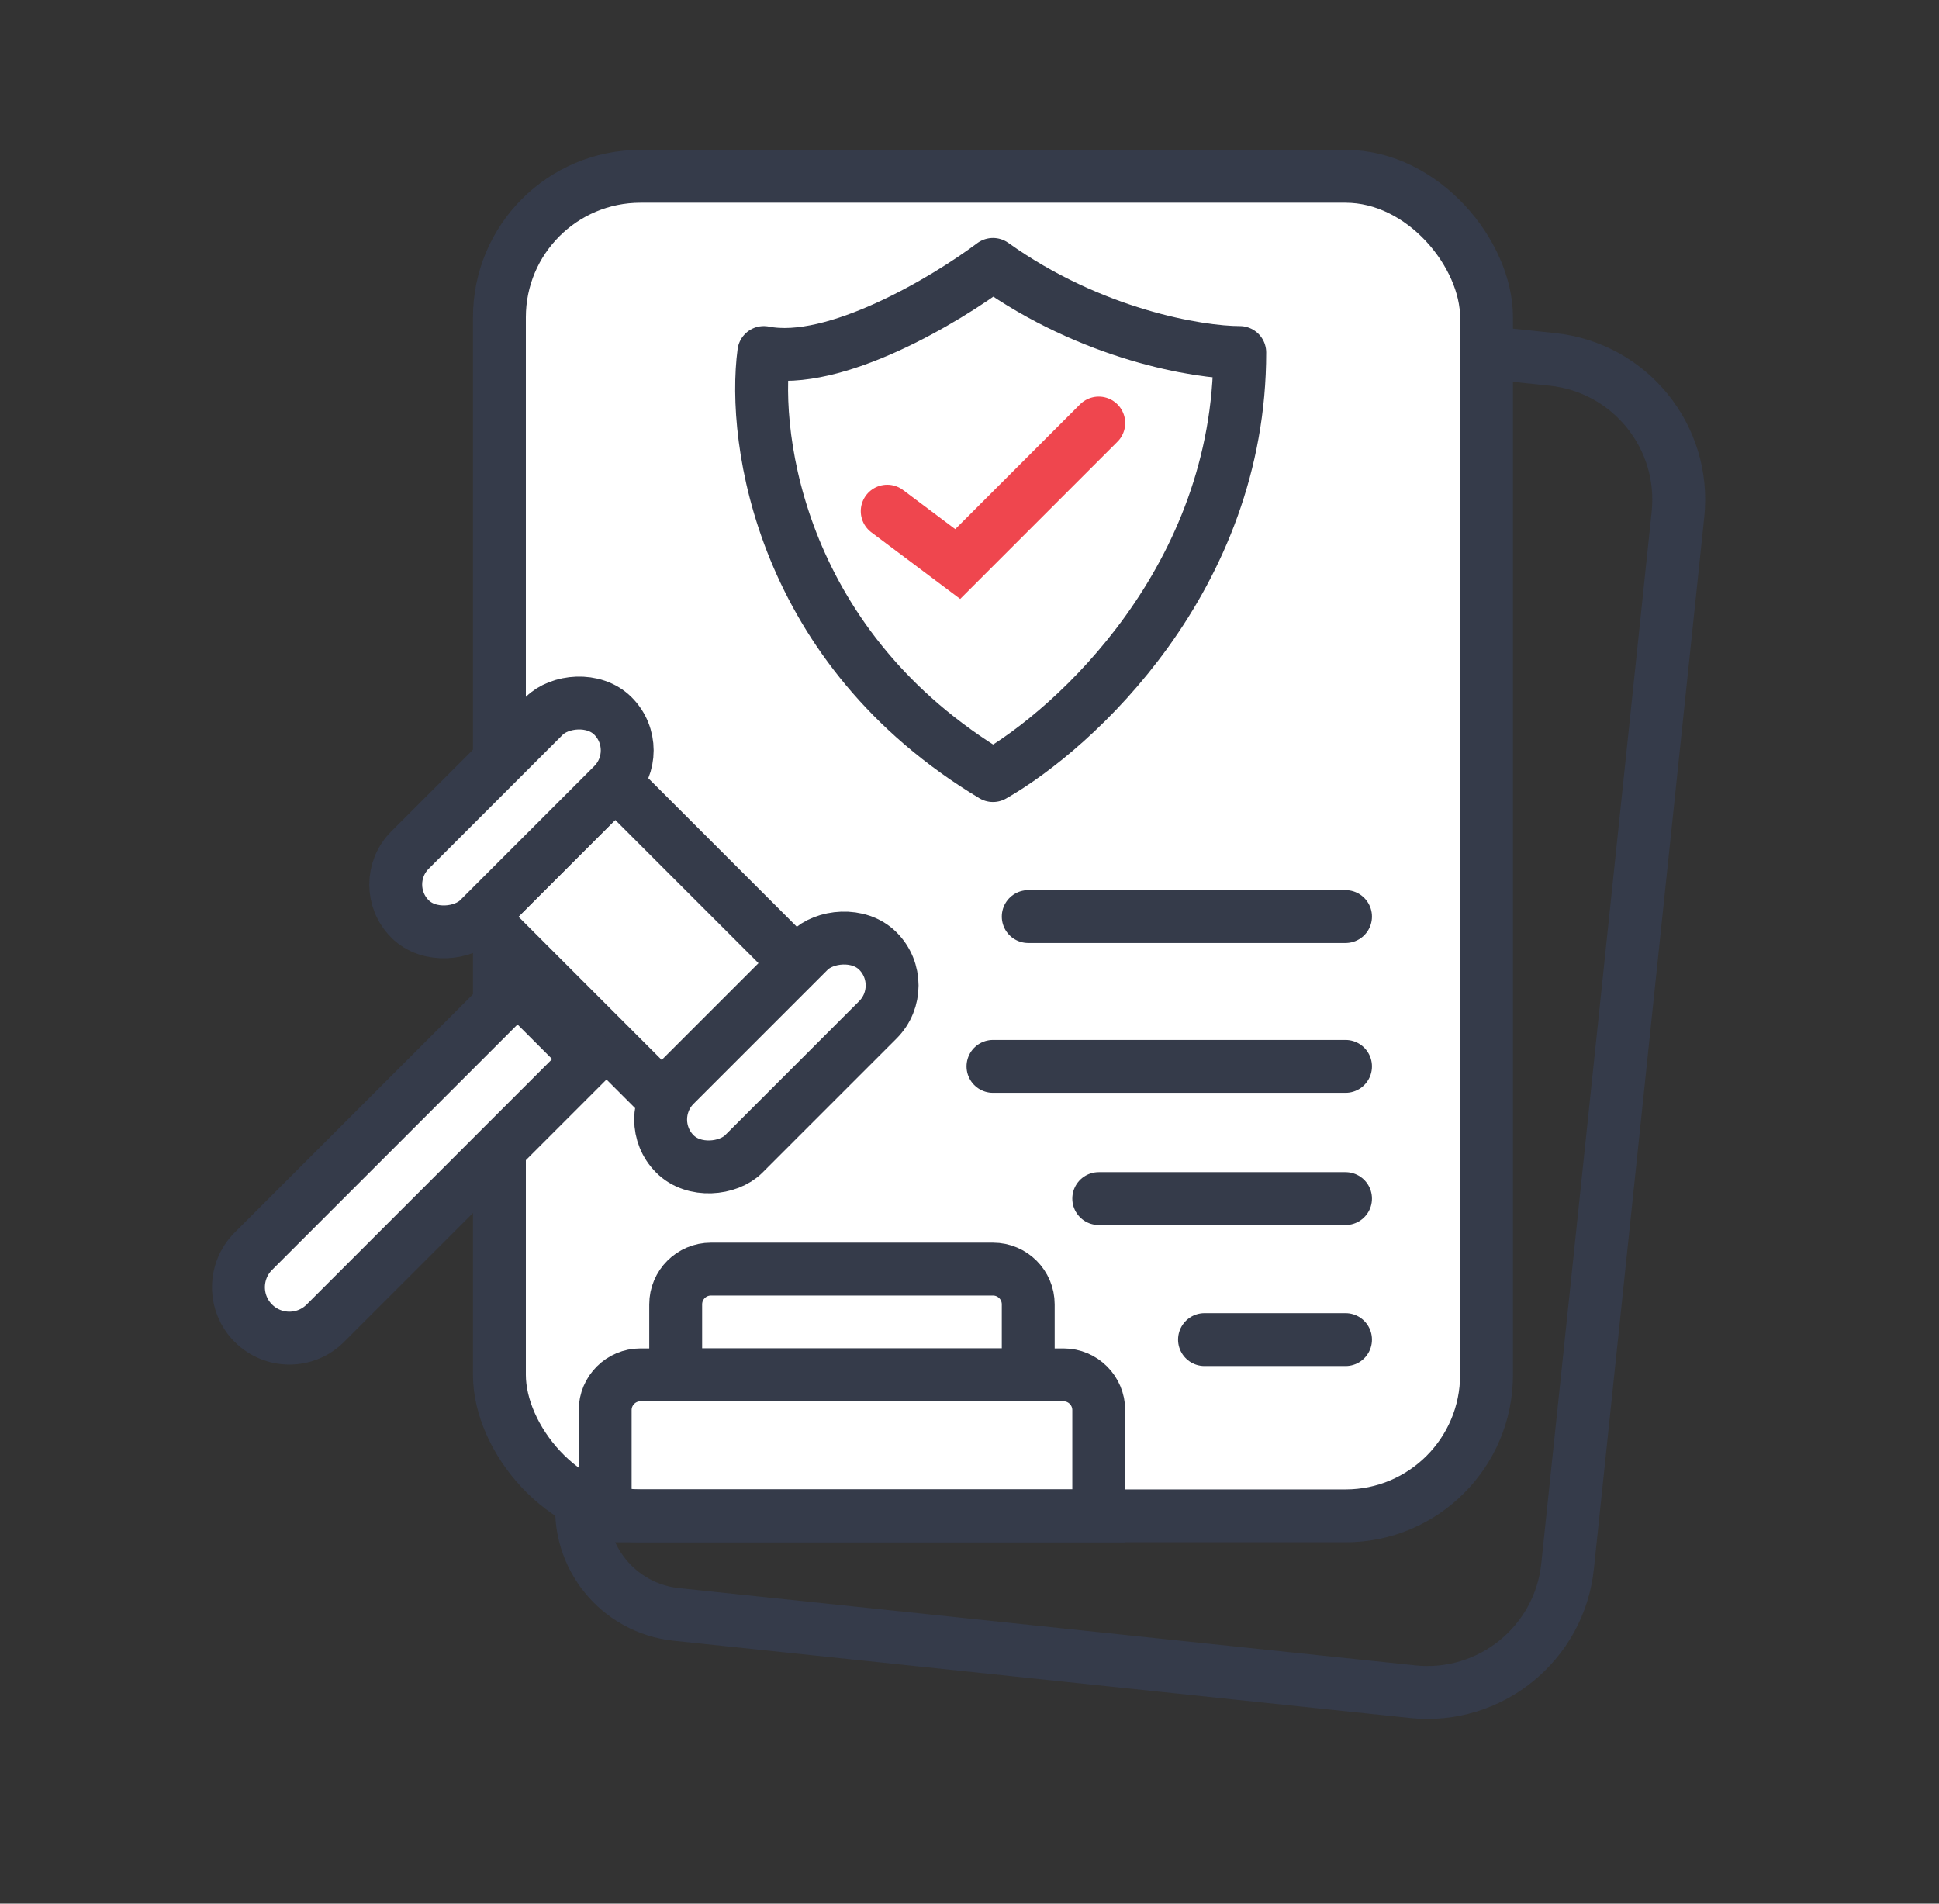 <?xml version="1.0" encoding="UTF-8"?>
<svg xmlns="http://www.w3.org/2000/svg" width="55" height="54" viewBox="0 0 55 54" fill="none">
  <rect x="0" y="0" width="55" height="54" fill="#333333" stroke="none"/>
  <path d="M42.176 10L44.035 10.195C46.232 10.426 47.826 12.393 47.596 14.591L44.465 44.427C44.235 46.624 42.267 48.218 40.07 47.988L19.184 45.796C17.536 45.623 16.341 44.148 16.514 42.5V42.5" stroke="#353B4A" stroke-width="1.5"></path>
  <rect x="14.166" y="5" width="28" height="38" rx="4" fill="white" stroke="#353B4A" stroke-width="1.5"></rect>
  <path d="M29.166 26L38.166 26" stroke="#353B4A" stroke-width="1.5" stroke-linecap="round"></path>
  <path d="M28.166 30.25H38.166" stroke="#353B4A" stroke-width="1.5" stroke-linecap="round"></path>
  <path d="M31.166 34L38.166 34" stroke="#353B4A" stroke-width="1.5" stroke-linecap="round"></path>
  <path d="M34.166 38L38.166 38" stroke="#353B4A" stroke-width="1.5" stroke-linecap="round"></path>
  <path d="M21.666 10C23.666 10.4 26.833 8.5 28.166 7.5C30.966 9.5 33.999 10 35.166 10C35.166 16.4 30.5 20.667 28.166 22C22.166 18.4 21.333 12.5 21.666 10Z" stroke="#353B4A" stroke-width="1.5" stroke-linejoin="round"></path>
  <path d="M25.166 14.5L27.166 16L31.166 12" stroke="#EF464E" stroke-width="1.5" stroke-linecap="round"></path>
  <rect x="17.451" y="22.198" width="7.246" height="5.382" transform="rotate(45 17.451 22.198)" fill="white" stroke="#353B4A" stroke-width="1.5"></rect>
  <path d="M14.68 28L16.722 30.043L9.229 37.535C8.665 38.099 7.751 38.099 7.187 37.535C6.623 36.971 6.623 36.057 7.187 35.493L14.68 28Z" fill="white" stroke="#353B4A" stroke-width="1.5"></path>
  <rect width="2.762" height="8.143" rx="1.381" transform="matrix(-0.707 -0.707 -0.707 0.707 18.363 21.286)" fill="white" stroke="#353B4A" stroke-width="1.5"></rect>
  <rect width="2.762" height="8.143" rx="1.381" transform="matrix(-0.707 -0.707 -0.707 0.707 25.877 27.953)" fill="white" stroke="#353B4A" stroke-width="1.5"></rect>
  <path d="M17.166 40C17.166 39.448 17.614 39 18.166 39H30.166C30.718 39 31.166 39.448 31.166 40V43H17.166V40Z" stroke="#353B4A" stroke-width="1.5"></path>
  <path d="M19.166 37C19.166 36.448 19.614 36 20.166 36H28.166C28.718 36 29.166 36.448 29.166 37V39H19.166V37Z" stroke="#353B4A" stroke-width="1.5"></path>
</svg>
